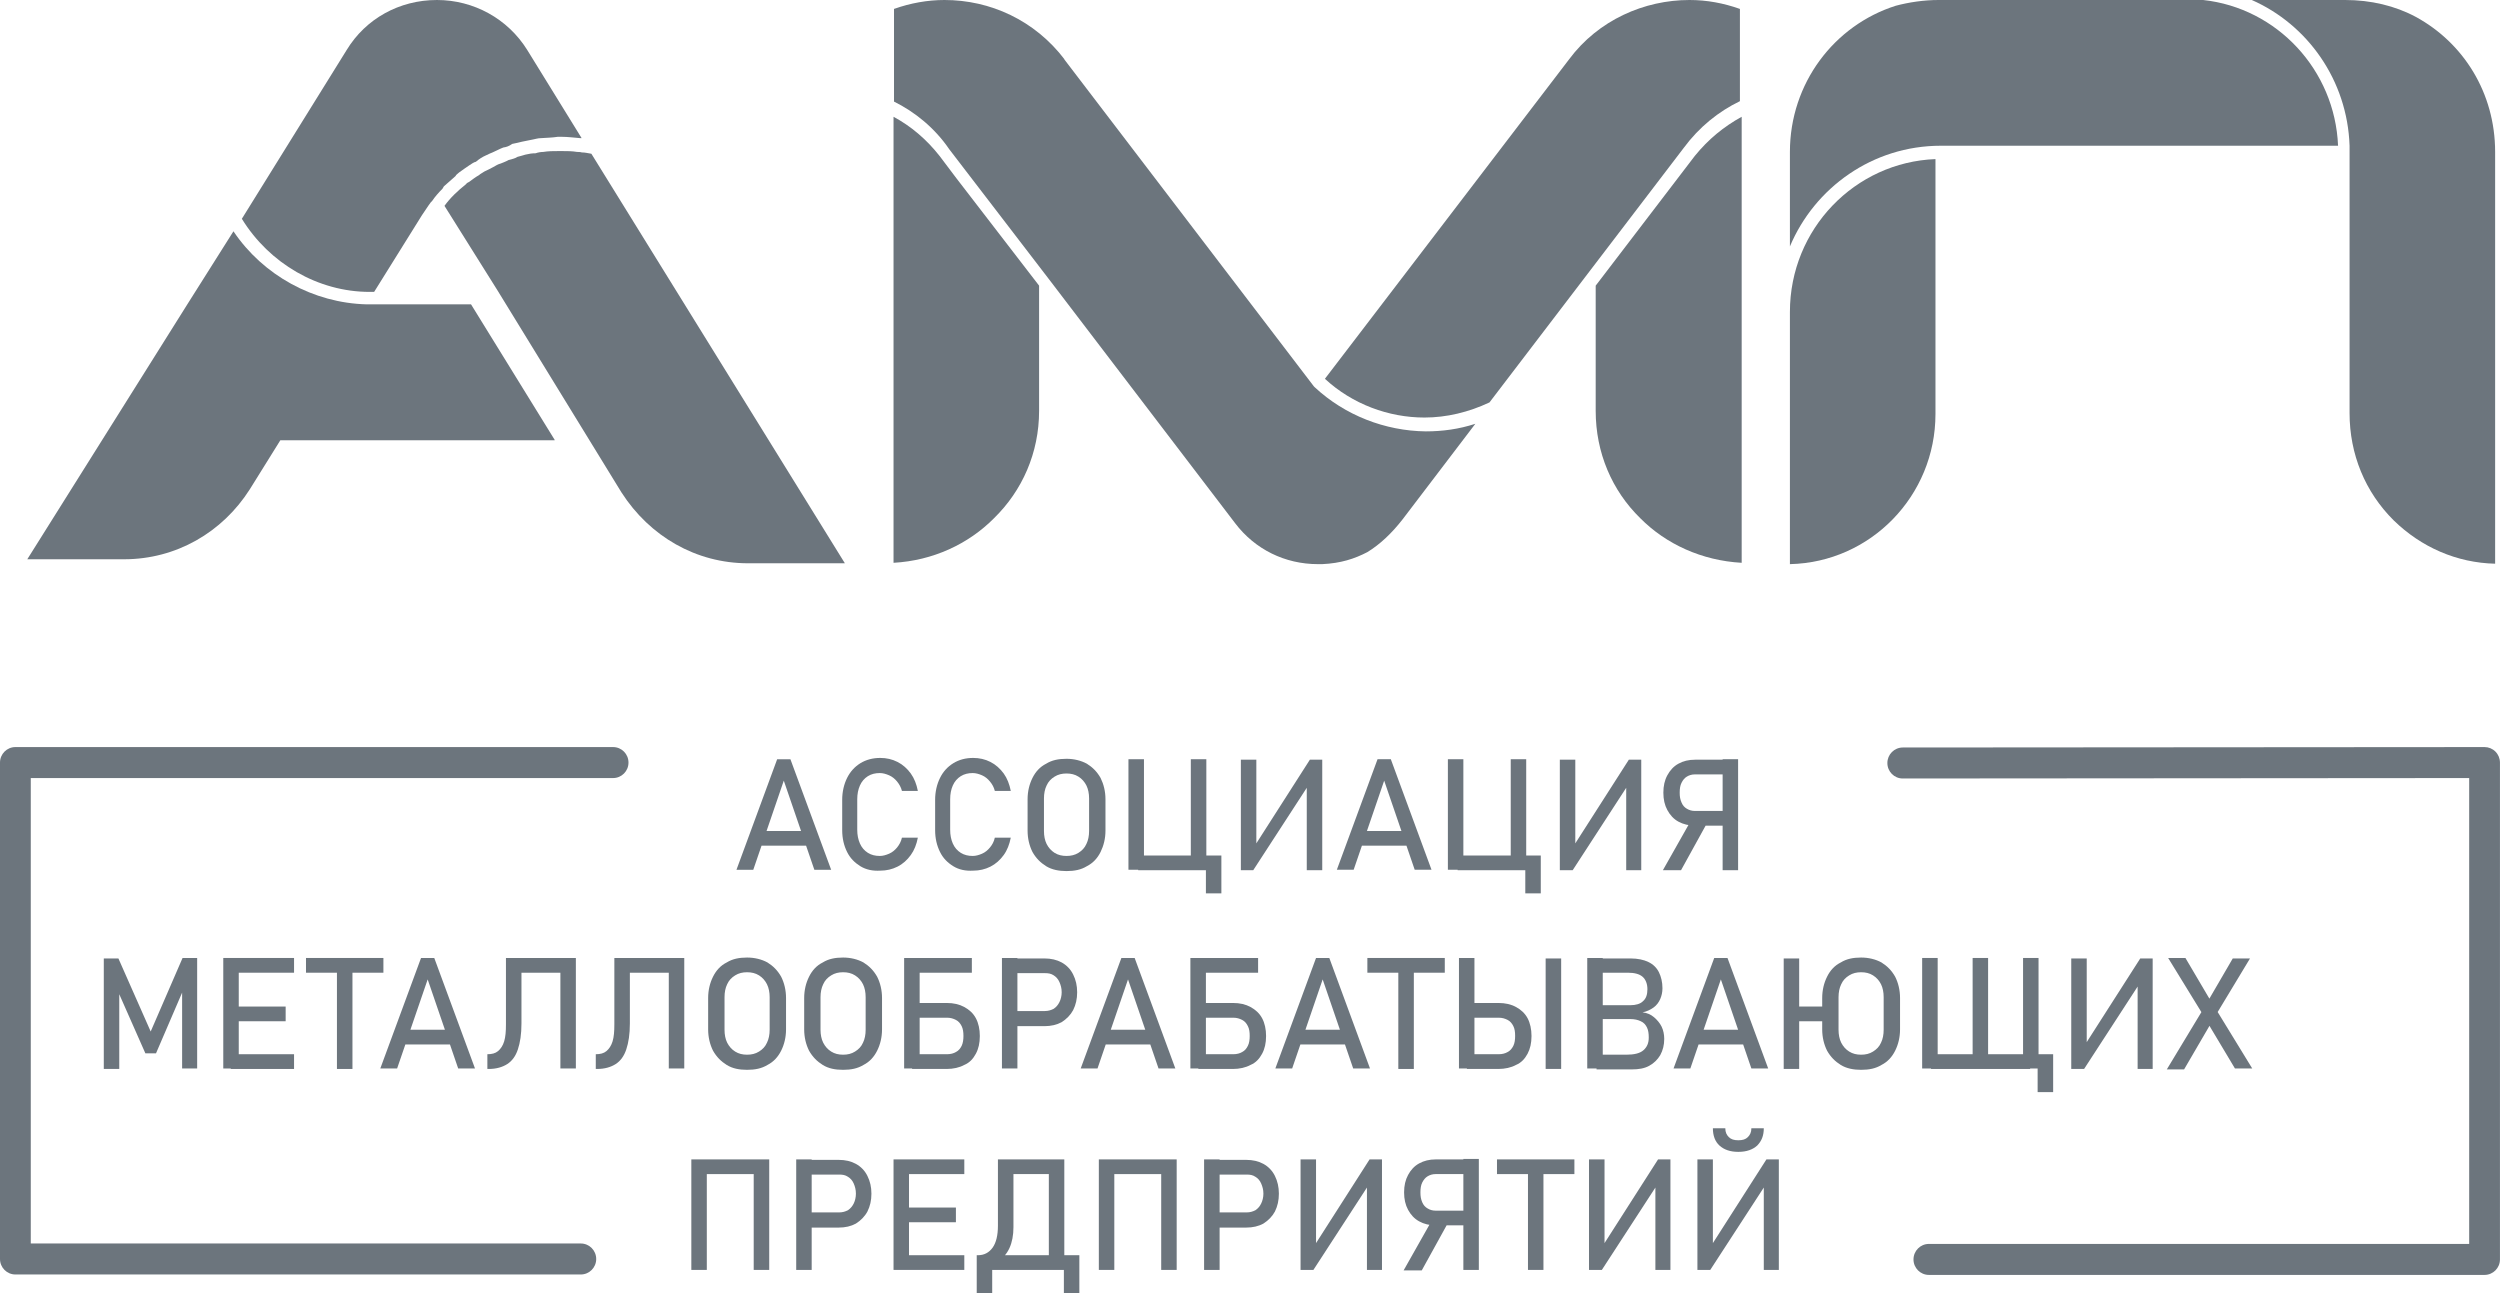 <svg width="58" height="30" viewBox="0 0 58 30" fill="none" xmlns="http://www.w3.org/2000/svg">
<path fill-rule="evenodd" clip-rule="evenodd" d="M57.894 17.437C57.961 17.505 57.999 17.596 57.999 17.692V29.219C57.999 29.417 57.839 29.578 57.642 29.578H44.75C44.553 29.578 44.393 29.417 44.393 29.219C44.393 29.02 44.553 28.859 44.75 28.859H57.285V18.051L44.145 18.061C43.947 18.062 43.787 17.901 43.787 17.702C43.787 17.504 43.947 17.343 44.144 17.342L57.642 17.332C57.736 17.332 57.827 17.37 57.894 17.437Z" fill="#6C757D"/>
<path fill-rule="evenodd" clip-rule="evenodd" d="M0 17.692C0 17.493 0.16 17.332 0.357 17.332H14.224C14.421 17.332 14.581 17.493 14.581 17.692C14.581 17.89 14.421 18.051 14.224 18.051H0.714V28.849H13.475C13.672 28.849 13.832 29.01 13.832 29.209C13.832 29.407 13.672 29.568 13.475 29.568H0.357C0.16 29.568 0 29.407 0 29.209V17.692Z" fill="#6C757D"/>
<path d="M18.03 17.615H18.338L19.283 20.179H18.893L18.184 18.111L17.476 20.179H17.086L18.03 17.615ZM17.527 19.279H18.872V19.62H17.527V19.279Z" fill="#6C757D"/>
<path d="M19.96 20.096C19.827 20.013 19.724 19.91 19.652 19.765C19.58 19.62 19.539 19.455 19.539 19.258V18.555C19.539 18.369 19.58 18.194 19.652 18.049C19.724 17.904 19.827 17.79 19.96 17.707C20.094 17.625 20.248 17.584 20.422 17.584C20.566 17.584 20.699 17.614 20.822 17.677C20.946 17.739 21.048 17.832 21.13 17.945C21.212 18.059 21.264 18.194 21.294 18.349H20.925C20.904 18.266 20.863 18.194 20.812 18.131C20.761 18.069 20.699 18.018 20.627 17.987C20.555 17.956 20.484 17.935 20.412 17.935C20.309 17.935 20.217 17.956 20.135 18.007C20.053 18.059 19.991 18.131 19.95 18.224C19.909 18.317 19.888 18.421 19.888 18.545V19.248C19.888 19.372 19.909 19.475 19.95 19.569C19.991 19.662 20.053 19.734 20.135 19.786C20.217 19.837 20.309 19.858 20.412 19.858C20.484 19.858 20.555 19.837 20.627 19.806C20.699 19.775 20.761 19.724 20.812 19.662C20.863 19.599 20.904 19.527 20.925 19.434H21.294C21.264 19.589 21.212 19.724 21.13 19.837C21.048 19.951 20.946 20.044 20.822 20.106C20.699 20.168 20.566 20.199 20.422 20.199C20.248 20.209 20.094 20.178 19.96 20.096Z" fill="#6C757D"/>
<path d="M22.116 20.096C21.982 20.013 21.879 19.91 21.808 19.765C21.736 19.62 21.695 19.455 21.695 19.258V18.555C21.695 18.369 21.736 18.194 21.808 18.049C21.879 17.904 21.982 17.79 22.116 17.707C22.249 17.625 22.403 17.584 22.577 17.584C22.721 17.584 22.855 17.614 22.978 17.677C23.101 17.739 23.203 17.832 23.286 17.945C23.368 18.059 23.419 18.194 23.45 18.349H23.08C23.06 18.266 23.019 18.194 22.967 18.131C22.916 18.069 22.855 18.018 22.783 17.987C22.711 17.956 22.639 17.935 22.567 17.935C22.465 17.935 22.372 17.956 22.29 18.007C22.208 18.059 22.146 18.131 22.105 18.224C22.064 18.317 22.044 18.421 22.044 18.545V19.248C22.044 19.372 22.064 19.475 22.105 19.569C22.146 19.662 22.208 19.734 22.29 19.786C22.372 19.837 22.465 19.858 22.567 19.858C22.639 19.858 22.711 19.837 22.783 19.806C22.855 19.775 22.916 19.724 22.967 19.662C23.019 19.599 23.06 19.527 23.08 19.434H23.45C23.419 19.589 23.368 19.724 23.286 19.837C23.203 19.951 23.101 20.044 22.978 20.106C22.855 20.168 22.721 20.199 22.577 20.199C22.403 20.209 22.249 20.178 22.116 20.096Z" fill="#6C757D"/>
<path d="M24.271 20.096C24.138 20.013 24.035 19.91 23.953 19.765C23.881 19.62 23.84 19.455 23.84 19.269V18.545C23.84 18.359 23.881 18.194 23.953 18.049C24.025 17.904 24.128 17.79 24.271 17.718C24.404 17.635 24.558 17.604 24.743 17.604C24.918 17.604 25.082 17.646 25.215 17.718C25.349 17.801 25.451 17.904 25.534 18.049C25.605 18.194 25.647 18.359 25.647 18.545V19.269C25.647 19.455 25.605 19.62 25.534 19.765C25.462 19.91 25.359 20.023 25.215 20.096C25.082 20.178 24.928 20.209 24.743 20.209C24.569 20.209 24.404 20.178 24.271 20.096ZM25.02 19.786C25.102 19.734 25.164 19.672 25.205 19.579C25.246 19.496 25.267 19.393 25.267 19.279V18.524C25.267 18.411 25.246 18.307 25.205 18.224C25.164 18.142 25.102 18.069 25.02 18.018C24.938 17.966 24.846 17.945 24.743 17.945C24.641 17.945 24.548 17.966 24.466 18.018C24.384 18.069 24.323 18.131 24.281 18.224C24.24 18.307 24.22 18.411 24.22 18.524V19.279C24.22 19.393 24.24 19.496 24.281 19.579C24.323 19.662 24.384 19.734 24.466 19.786C24.548 19.837 24.641 19.858 24.743 19.858C24.846 19.858 24.938 19.837 25.02 19.786Z" fill="#6C757D"/>
<path d="M26.18 17.614H26.54V20.178H26.18V17.614ZM26.406 19.848H28.1V20.189H26.406V19.848ZM27.627 17.614H27.987V20.178H27.627V17.614ZM27.977 19.848H28.336V20.726H27.977V19.848Z" fill="#6C757D"/>
<path d="M30.317 20.189V18.173L30.358 18.214L29.075 20.189H28.788V17.625H29.147V19.672L29.106 19.63L30.389 17.625H30.676V20.189H30.317Z" fill="#6C757D"/>
<path d="M31.959 17.614H32.267L33.211 20.178H32.821L32.113 18.111L31.405 20.178H31.015L31.959 17.614ZM31.456 19.279H32.8V19.62H31.456V19.279Z" fill="#6C757D"/>
<path d="M33.591 17.614H33.95V20.178H33.591V17.614ZM33.817 19.848H35.51V20.189H33.817V19.848ZM35.049 17.614H35.408V20.178H35.049V17.614ZM35.387 19.848H35.746V20.726H35.387V19.848Z" fill="#6C757D"/>
<path d="M37.728 20.189V18.173L37.769 18.214L36.486 20.189H36.188V17.625H36.547V19.672L36.506 19.63L37.789 17.625H38.077V20.189H37.728Z" fill="#6C757D"/>
<path d="M39.257 18.989L39.616 19.072L39 20.189H38.579L39.257 18.989ZM38.939 19.062C38.826 19 38.744 18.907 38.682 18.793C38.62 18.679 38.59 18.545 38.59 18.39C38.59 18.235 38.62 18.1 38.682 17.987C38.744 17.873 38.826 17.78 38.939 17.718C39.052 17.656 39.175 17.625 39.329 17.625H40.17V17.966H39.319C39.247 17.966 39.185 17.987 39.134 18.018C39.082 18.049 39.041 18.1 39.011 18.162C38.98 18.224 38.969 18.297 38.969 18.39C38.969 18.483 38.98 18.545 39.011 18.617C39.041 18.69 39.082 18.731 39.134 18.762C39.185 18.793 39.247 18.814 39.319 18.814H40.17V19.155H39.329C39.185 19.155 39.052 19.124 38.939 19.062ZM39.965 17.614H40.324V20.189H39.965V17.614Z" fill="#6C757D"/>
<path d="M4.235 22.226H4.574V24.789H4.225V22.866L4.246 22.98L3.619 24.438H3.373L2.747 23.021L2.767 22.877V24.8H2.408V22.236H2.747L3.496 23.931L4.235 22.226Z" fill="#6C757D"/>
<path d="M5.18 22.225H5.539V24.789H5.18V22.225ZM5.354 22.225H6.822V22.567H5.354V22.225ZM5.354 23.352H6.627V23.693H5.354V23.352ZM5.354 24.458H6.822V24.8H5.354V24.458Z" fill="#6C757D"/>
<path d="M7.099 22.225H8.895V22.567H7.099V22.225ZM7.817 22.442H8.177V24.8H7.817V22.442Z" fill="#6C757D"/>
<path d="M9.768 22.225H10.075L11.02 24.789H10.63L9.922 22.722L9.213 24.789H8.823L9.768 22.225ZM9.254 23.89H10.599V24.231H9.254V23.89Z" fill="#6C757D"/>
<path d="M11.307 24.458C11.41 24.458 11.492 24.438 11.554 24.386C11.615 24.334 11.666 24.262 11.697 24.159C11.728 24.055 11.738 23.931 11.738 23.766V22.225H12.098V23.745C12.098 23.993 12.067 24.19 12.015 24.345C11.964 24.5 11.882 24.613 11.769 24.686C11.656 24.758 11.512 24.8 11.338 24.8H11.307V24.458ZM11.964 22.225H13.186V22.567H11.964V22.225ZM13.001 22.225H13.36V24.789H13.001V22.225Z" fill="#6C757D"/>
<path d="M13.822 24.458C13.925 24.458 14.007 24.438 14.069 24.386C14.13 24.334 14.181 24.262 14.212 24.159C14.243 24.055 14.253 23.931 14.253 23.766V22.225H14.613V23.745C14.613 23.993 14.582 24.19 14.53 24.345C14.479 24.5 14.397 24.613 14.284 24.686C14.171 24.758 14.027 24.8 13.853 24.8H13.822V24.458ZM14.489 22.225H15.711V22.567H14.489V22.225ZM15.516 22.225H15.875V24.789H15.516V22.225Z" fill="#6C757D"/>
<path d="M16.86 24.707C16.727 24.624 16.624 24.52 16.542 24.376C16.47 24.231 16.429 24.066 16.429 23.88V23.156C16.429 22.97 16.47 22.804 16.542 22.66C16.614 22.515 16.716 22.401 16.86 22.329C16.994 22.246 17.148 22.215 17.332 22.215C17.507 22.215 17.671 22.256 17.805 22.329C17.938 22.412 18.041 22.515 18.123 22.66C18.195 22.804 18.236 22.97 18.236 23.156V23.88C18.236 24.066 18.195 24.231 18.123 24.376C18.051 24.52 17.948 24.634 17.805 24.707C17.671 24.789 17.517 24.82 17.332 24.82C17.148 24.82 16.994 24.789 16.86 24.707ZM17.61 24.396C17.692 24.345 17.753 24.283 17.794 24.19C17.835 24.107 17.856 24.004 17.856 23.89V23.135C17.856 23.021 17.835 22.918 17.794 22.835C17.753 22.753 17.692 22.68 17.61 22.629C17.527 22.577 17.435 22.556 17.332 22.556C17.23 22.556 17.137 22.577 17.055 22.629C16.973 22.68 16.912 22.742 16.87 22.835C16.829 22.918 16.809 23.021 16.809 23.135V23.89C16.809 24.004 16.829 24.107 16.87 24.19C16.912 24.272 16.973 24.345 17.055 24.396C17.137 24.448 17.23 24.469 17.332 24.469C17.435 24.469 17.527 24.448 17.61 24.396Z" fill="#6C757D"/>
<path d="M19.088 24.707C18.954 24.624 18.852 24.52 18.77 24.376C18.698 24.231 18.657 24.066 18.657 23.88V23.156C18.657 22.97 18.698 22.804 18.77 22.66C18.841 22.515 18.944 22.401 19.088 22.329C19.221 22.246 19.375 22.215 19.56 22.215C19.734 22.215 19.898 22.256 20.032 22.329C20.165 22.412 20.268 22.515 20.35 22.66C20.422 22.804 20.463 22.97 20.463 23.156V23.88C20.463 24.066 20.422 24.231 20.35 24.376C20.278 24.52 20.176 24.634 20.032 24.707C19.898 24.789 19.745 24.82 19.56 24.82C19.375 24.82 19.221 24.789 19.088 24.707ZM19.837 24.396C19.919 24.345 19.981 24.283 20.022 24.19C20.063 24.107 20.083 24.004 20.083 23.89V23.135C20.083 23.021 20.063 22.918 20.022 22.835C19.981 22.753 19.919 22.68 19.837 22.629C19.755 22.577 19.663 22.556 19.56 22.556C19.457 22.556 19.365 22.577 19.283 22.629C19.201 22.68 19.139 22.742 19.098 22.835C19.057 22.918 19.036 23.021 19.036 23.135V23.89C19.036 24.004 19.057 24.107 19.098 24.19C19.139 24.272 19.201 24.345 19.283 24.396C19.365 24.448 19.457 24.469 19.56 24.469C19.663 24.469 19.755 24.448 19.837 24.396Z" fill="#6C757D"/>
<path d="M20.976 22.225H21.336V24.789H20.976V22.225ZM21.151 22.225H22.547V22.567H21.151V22.225ZM21.161 24.458H21.972C22.054 24.458 22.126 24.438 22.177 24.407C22.239 24.376 22.28 24.324 22.311 24.262C22.341 24.2 22.352 24.117 22.352 24.035C22.352 23.942 22.341 23.869 22.311 23.807C22.28 23.745 22.239 23.693 22.177 23.662C22.116 23.631 22.054 23.611 21.972 23.611H21.161V23.269H21.962C22.126 23.269 22.259 23.301 22.372 23.363C22.485 23.424 22.578 23.507 22.639 23.621C22.701 23.735 22.732 23.88 22.732 24.035C22.732 24.2 22.701 24.334 22.639 24.448C22.578 24.562 22.495 24.655 22.372 24.706C22.259 24.768 22.116 24.8 21.962 24.8H21.161V24.458Z" fill="#6C757D"/>
<path d="M23.245 22.225H23.604V24.789H23.245V22.225ZM23.429 23.456H24.24C24.323 23.456 24.384 23.435 24.446 23.404C24.507 23.363 24.548 23.311 24.579 23.249C24.61 23.187 24.631 23.104 24.631 23.021C24.631 22.928 24.61 22.856 24.579 22.784C24.548 22.711 24.497 22.66 24.446 22.628C24.384 22.587 24.323 22.577 24.24 22.577H23.429V22.236H24.23C24.384 22.236 24.517 22.267 24.631 22.329C24.743 22.391 24.836 22.484 24.897 22.608C24.959 22.732 24.99 22.866 24.99 23.021C24.99 23.176 24.959 23.311 24.897 23.435C24.836 23.549 24.743 23.642 24.631 23.714C24.517 23.776 24.384 23.807 24.23 23.807H23.429V23.456Z" fill="#6C757D"/>
<path d="M26.016 22.225H26.324L27.268 24.789H26.878L26.17 22.722L25.462 24.789H25.072L26.016 22.225ZM25.503 23.89H26.847V24.231H25.503V23.89Z" fill="#6C757D"/>
<path d="M27.617 22.225H27.977V24.789H27.617V22.225ZM27.792 22.225H29.188V22.567H27.792V22.225ZM27.802 24.458H28.613C28.695 24.458 28.767 24.438 28.818 24.407C28.88 24.376 28.921 24.324 28.951 24.262C28.983 24.2 28.993 24.117 28.993 24.035C28.993 23.942 28.983 23.869 28.951 23.807C28.921 23.745 28.88 23.693 28.818 23.662C28.756 23.631 28.695 23.611 28.613 23.611H27.802V23.269H28.603C28.767 23.269 28.9 23.301 29.013 23.363C29.126 23.424 29.218 23.507 29.28 23.621C29.342 23.735 29.373 23.88 29.373 24.035C29.373 24.2 29.342 24.334 29.28 24.448C29.218 24.562 29.136 24.655 29.013 24.706C28.9 24.768 28.756 24.8 28.603 24.8H27.802V24.458Z" fill="#6C757D"/>
<path d="M30.532 22.225H30.84L31.784 24.789H31.394L30.686 22.722L29.978 24.789H29.588L30.532 22.225ZM30.029 23.89H31.374V24.231H30.029V23.89Z" fill="#6C757D"/>
<path d="M31.723 22.225H33.519V22.567H31.723V22.225ZM32.441 22.442H32.801V24.8H32.441V22.442Z" fill="#6C757D"/>
<path d="M33.848 22.225H34.207V24.789H33.848V22.225ZM34.032 24.458H34.771C34.854 24.458 34.925 24.438 34.977 24.407C35.038 24.376 35.079 24.324 35.11 24.262C35.141 24.2 35.151 24.117 35.151 24.035C35.151 23.942 35.141 23.869 35.11 23.807C35.079 23.745 35.038 23.693 34.977 23.662C34.915 23.631 34.854 23.611 34.771 23.611H34.032V23.269H34.761C34.925 23.269 35.059 23.301 35.172 23.363C35.285 23.424 35.377 23.507 35.439 23.621C35.5 23.735 35.531 23.88 35.531 24.035C35.531 24.2 35.5 24.334 35.439 24.448C35.377 24.562 35.295 24.655 35.172 24.706C35.059 24.768 34.915 24.8 34.761 24.8H34.032V24.458ZM36.219 24.8H35.859V22.236H36.219V24.8Z" fill="#6C757D"/>
<path d="M36.824 22.225H37.184V24.789H36.824V22.225ZM37.04 24.469H37.727C37.912 24.469 38.046 24.438 38.128 24.365C38.21 24.293 38.251 24.2 38.251 24.076V24.066C38.251 23.983 38.241 23.9 38.21 23.838C38.179 23.776 38.138 23.724 38.066 23.693C38.005 23.662 37.922 23.642 37.82 23.642H37.04V23.321H37.82C37.953 23.321 38.056 23.29 38.117 23.228C38.19 23.166 38.22 23.073 38.22 22.949C38.22 22.825 38.179 22.722 38.107 22.66C38.035 22.598 37.922 22.567 37.769 22.567H37.04V22.236H37.83C37.994 22.236 38.138 22.267 38.241 22.318C38.353 22.37 38.436 22.453 38.487 22.556C38.538 22.66 38.569 22.784 38.569 22.928C38.569 23.021 38.549 23.104 38.518 23.176C38.487 23.249 38.436 23.321 38.364 23.373C38.292 23.424 38.21 23.466 38.107 23.487C38.21 23.497 38.302 23.538 38.374 23.6C38.446 23.662 38.508 23.735 38.549 23.817C38.59 23.9 38.61 24.004 38.61 24.097V24.107C38.61 24.241 38.58 24.365 38.518 24.479C38.456 24.582 38.374 24.665 38.261 24.727C38.148 24.789 38.015 24.81 37.861 24.81H37.04V24.469Z" fill="#6C757D"/>
<path d="M39.77 22.225H40.078L41.022 24.789H40.632L39.924 22.722L39.216 24.789H38.826L39.77 22.225ZM39.257 23.89H40.602V24.231H39.257V23.89Z" fill="#6C757D"/>
<path d="M41.741 24.8H41.382V22.236H41.741V24.8ZM41.515 23.352H42.511V23.693H41.515V23.352ZM42.706 24.707C42.572 24.624 42.47 24.52 42.388 24.376C42.316 24.231 42.275 24.066 42.275 23.88V23.156C42.275 22.97 42.316 22.804 42.388 22.66C42.459 22.515 42.562 22.401 42.706 22.329C42.839 22.246 42.993 22.215 43.178 22.215C43.352 22.215 43.517 22.256 43.65 22.329C43.783 22.412 43.886 22.515 43.968 22.66C44.04 22.804 44.081 22.97 44.081 23.156V23.88C44.081 24.066 44.04 24.231 43.968 24.376C43.896 24.52 43.794 24.634 43.65 24.707C43.517 24.789 43.363 24.82 43.178 24.82C43.003 24.82 42.839 24.789 42.706 24.707ZM43.455 24.396C43.537 24.345 43.599 24.283 43.64 24.19C43.681 24.107 43.701 24.004 43.701 23.89V23.135C43.701 23.021 43.681 22.918 43.64 22.835C43.599 22.753 43.537 22.68 43.455 22.629C43.373 22.577 43.281 22.556 43.178 22.556C43.075 22.556 42.983 22.577 42.901 22.629C42.819 22.68 42.757 22.742 42.716 22.835C42.675 22.918 42.654 23.021 42.654 23.135V23.89C42.654 24.004 42.675 24.107 42.716 24.19C42.757 24.272 42.819 24.345 42.901 24.396C42.983 24.448 43.075 24.469 43.178 24.469C43.281 24.469 43.373 24.448 43.455 24.396Z" fill="#6C757D"/>
<path d="M44.594 22.225H44.954V24.789H44.594V22.225ZM44.8 24.458H47.099V24.8H44.8V24.458ZM45.765 22.225H46.124V24.789H45.765V22.225ZM46.935 22.225H47.294V24.789H46.935V22.225ZM47.273 24.458H47.633V25.337H47.273V24.458Z" fill="#6C757D"/>
<path d="M49.593 24.8V22.784L49.634 22.825L48.351 24.8H48.053V22.236H48.412V24.283L48.371 24.241L49.654 22.236H49.942V24.8H49.593Z" fill="#6C757D"/>
<path d="M51.163 23.331L51.8 22.236H52.2L51.358 23.631L50.671 24.81H50.27L51.163 23.331ZM51.184 23.673L51.133 23.58L50.301 22.225H50.702L51.317 23.269L51.379 23.363L52.252 24.789H51.851L51.184 23.673Z" fill="#6C757D"/>
<path d="M16.039 26.898H16.398V29.462H16.039V26.898ZM16.255 26.898H17.671V27.239H16.255V26.898ZM17.486 26.898H17.846V29.462H17.486V26.898Z" fill="#6C757D"/>
<path d="M18.472 26.898H18.831V29.462H18.472V26.898ZM18.656 28.128H19.467C19.549 28.128 19.611 28.108 19.673 28.077C19.734 28.035 19.775 27.984 19.806 27.922C19.837 27.86 19.857 27.777 19.857 27.694C19.857 27.601 19.837 27.529 19.806 27.457C19.775 27.384 19.724 27.332 19.673 27.302C19.611 27.26 19.549 27.25 19.467 27.25H18.656V26.909H19.457C19.611 26.909 19.744 26.94 19.857 27.002C19.97 27.064 20.063 27.157 20.124 27.281C20.186 27.405 20.217 27.539 20.217 27.694C20.217 27.849 20.186 27.984 20.124 28.108C20.063 28.222 19.97 28.315 19.857 28.387C19.744 28.449 19.611 28.48 19.457 28.48H18.656V28.128Z" fill="#6C757D"/>
<path d="M20.73 26.898H21.089V29.462H20.73V26.898ZM20.904 26.898H22.372V27.239H20.904V26.898ZM20.904 28.015H22.177V28.356H20.904V28.015ZM20.904 29.121H22.372V29.462H20.904V29.121Z" fill="#6C757D"/>
<path d="M22.66 29.121H24.877V29.462H22.66V29.121ZM22.66 29.121H23.019V30H22.66V29.121ZM22.67 29.121H22.69C22.834 29.121 22.947 29.059 23.029 28.945C23.111 28.831 23.152 28.656 23.152 28.439V26.898H23.512V28.47C23.512 28.656 23.481 28.821 23.419 28.956C23.358 29.09 23.265 29.194 23.152 29.256C23.039 29.328 22.896 29.359 22.731 29.359H22.68V29.121H22.67ZM23.368 26.898H24.528V27.239H23.368V26.898ZM24.333 26.898H24.692V29.462H24.333V26.898ZM24.682 29.121H25.041V30H24.682V29.121Z" fill="#6C757D"/>
<path d="M25.493 26.898H25.852V29.462H25.493V26.898ZM25.718 26.898H27.135V27.239H25.718V26.898ZM26.94 26.898H27.299V29.462H26.94V26.898Z" fill="#6C757D"/>
<path d="M27.935 26.898H28.295V29.462H27.935V26.898ZM28.11 28.128H28.921C29.003 28.128 29.064 28.108 29.126 28.077C29.188 28.035 29.229 27.984 29.259 27.922C29.29 27.86 29.311 27.777 29.311 27.694C29.311 27.601 29.29 27.529 29.259 27.457C29.229 27.384 29.177 27.332 29.126 27.302C29.064 27.26 29.003 27.25 28.921 27.25H28.11V26.909H28.911C29.064 26.909 29.198 26.94 29.311 27.002C29.424 27.064 29.516 27.157 29.578 27.281C29.639 27.405 29.67 27.539 29.67 27.694C29.67 27.849 29.639 27.984 29.578 28.108C29.516 28.222 29.424 28.315 29.311 28.387C29.198 28.449 29.064 28.48 28.911 28.48H28.11V28.128Z" fill="#6C757D"/>
<path d="M31.713 29.462V27.446L31.754 27.488L30.471 29.462H30.173V26.898H30.532V28.945L30.491 28.904L31.774 26.898H32.062V29.462H31.713Z" fill="#6C757D"/>
<path d="M33.242 28.273L33.601 28.356L32.985 29.473H32.564L33.242 28.273ZM32.924 28.335C32.811 28.273 32.728 28.18 32.667 28.067C32.605 27.953 32.575 27.819 32.575 27.663C32.575 27.508 32.605 27.374 32.667 27.26C32.728 27.146 32.811 27.053 32.924 26.991C33.036 26.93 33.16 26.898 33.314 26.898H34.155V27.239H33.303C33.231 27.239 33.17 27.26 33.119 27.291C33.067 27.322 33.026 27.374 32.995 27.436C32.965 27.498 32.954 27.57 32.954 27.663C32.954 27.756 32.965 27.819 32.995 27.891C33.026 27.963 33.067 28.005 33.119 28.035C33.17 28.067 33.231 28.087 33.303 28.087H34.155V28.428H33.314C33.16 28.428 33.036 28.397 32.924 28.335ZM33.95 26.888H34.309V29.462H33.95V26.888Z" fill="#6C757D"/>
<path d="M34.73 26.898H36.526V27.239H34.73V26.898ZM35.449 27.105H35.808V29.462H35.449V27.105Z" fill="#6C757D"/>
<path d="M38.405 29.462V27.446L38.446 27.488L37.163 29.462H36.865V26.898H37.225V28.945L37.184 28.904L38.467 26.898H38.754V29.462H38.405Z" fill="#6C757D"/>
<path d="M40.92 29.462V27.446L40.961 27.488L39.678 29.462H39.38V26.898H39.739V28.945L39.698 28.904L40.981 26.898H41.269V29.462H40.92ZM40.92 26.175C40.92 26.35 40.868 26.474 40.766 26.578C40.663 26.671 40.519 26.723 40.334 26.723H40.324C40.139 26.723 39.996 26.671 39.893 26.578C39.791 26.485 39.739 26.35 39.739 26.175H40.027C40.027 26.268 40.057 26.33 40.109 26.381C40.16 26.433 40.232 26.454 40.324 26.454H40.334C40.427 26.454 40.499 26.433 40.55 26.381C40.601 26.33 40.632 26.268 40.632 26.175H40.92Z" fill="#6C757D"/>
<path fill-rule="evenodd" clip-rule="evenodd" d="M21.798 3.618C21.49 3.226 21.131 2.926 20.73 2.709V13.057C21.644 13.006 22.465 12.623 23.06 12.024C23.717 11.383 24.107 10.504 24.107 9.532V6.627L22.188 4.135L21.798 3.618Z" fill="#6C757D"/>
<path fill-rule="evenodd" clip-rule="evenodd" d="M39.319 3.618L37.02 6.627V9.532C37.02 10.504 37.399 11.383 38.056 12.024C38.651 12.623 39.483 13.006 40.407 13.057V2.709C39.996 2.936 39.637 3.226 39.319 3.618Z" fill="#6C757D"/>
<path fill-rule="evenodd" clip-rule="evenodd" d="M36.404 1.375L30.738 8.788C31.374 9.377 32.216 9.687 33.047 9.687C33.561 9.687 34.074 9.563 34.556 9.336L39.062 3.432C39.421 2.946 39.873 2.585 40.366 2.347V0.207C39.986 0.072 39.596 0 39.196 0C38.148 0 37.081 0.465 36.404 1.375Z" fill="#6C757D"/>
<path fill-rule="evenodd" clip-rule="evenodd" d="M10.312 4.776C10.445 4.59 10.62 4.425 10.815 4.27C10.825 4.249 10.846 4.239 10.887 4.218C10.959 4.166 11.02 4.115 11.113 4.063C11.143 4.032 11.195 4.011 11.236 3.98C11.308 3.949 11.38 3.908 11.441 3.877C11.492 3.846 11.564 3.805 11.616 3.794C11.688 3.763 11.749 3.743 11.8 3.712C11.872 3.691 11.944 3.681 12.006 3.639C12.078 3.618 12.129 3.608 12.191 3.587C12.273 3.567 12.344 3.556 12.427 3.556C12.478 3.536 12.55 3.525 12.601 3.525C12.724 3.505 12.837 3.505 12.96 3.505C12.981 3.505 12.991 3.505 13.012 3.505C13.032 3.505 13.042 3.505 13.042 3.505C13.166 3.505 13.268 3.505 13.391 3.525C13.422 3.525 13.463 3.525 13.494 3.536C13.576 3.536 13.648 3.556 13.72 3.567L19.601 13.068H17.353C16.152 13.068 15.075 12.447 14.418 11.424L11.544 6.741L10.312 4.776Z" fill="#6C757D"/>
<path fill-rule="evenodd" clip-rule="evenodd" d="M13.032 3.174H13.011C12.991 3.174 12.96 3.174 12.94 3.174C12.806 3.195 12.683 3.195 12.55 3.205C12.478 3.205 12.426 3.226 12.365 3.236C12.283 3.257 12.19 3.267 12.108 3.288C12.036 3.308 11.975 3.319 11.882 3.339C11.811 3.391 11.749 3.412 11.677 3.422C11.595 3.453 11.523 3.494 11.451 3.525C11.38 3.556 11.328 3.577 11.267 3.608C11.195 3.639 11.113 3.691 11.041 3.753C10.989 3.763 10.938 3.805 10.887 3.836C10.815 3.887 10.733 3.939 10.651 4.001C10.62 4.032 10.579 4.053 10.569 4.084C10.486 4.156 10.404 4.228 10.312 4.311C10.291 4.321 10.281 4.363 10.261 4.383C10.178 4.466 10.086 4.57 10.025 4.663L9.994 4.694L9.942 4.766C9.891 4.838 9.84 4.921 9.789 4.993L8.68 6.772H8.577C7.376 6.772 6.247 6.11 5.611 5.076L8.044 1.158C8.485 0.434 9.265 0 10.137 0C10.989 0 11.78 0.434 12.231 1.158L13.494 3.205C13.484 3.205 13.484 3.205 13.463 3.205C13.33 3.195 13.176 3.174 13.032 3.174Z" fill="#6C757D"/>
<path fill-rule="evenodd" clip-rule="evenodd" d="M12.868 10.204L10.928 7.061H8.506C7.274 7.03 6.104 6.389 5.416 5.366L4.359 7.04L0.633 12.975H2.881C4.082 12.975 5.159 12.354 5.796 11.351L6.504 10.214H12.868V10.204Z" fill="#6C757D"/>
<path fill-rule="evenodd" clip-rule="evenodd" d="M44.903 3.691V9.604C44.903 11.507 43.394 13.047 41.526 13.088V7.237C41.526 5.314 43.034 3.763 44.903 3.691Z" fill="#6C757D"/>
<path fill-rule="evenodd" clip-rule="evenodd" d="M54.243 3.381H45.026C43.445 3.381 42.1 4.352 41.526 5.717V3.525C41.526 1.933 42.552 0.589 43.979 0.134C44.287 0.052 44.636 0 44.974 0H51.113C52.827 0.186 54.171 1.623 54.243 3.381Z" fill="#6C757D"/>
<path fill-rule="evenodd" clip-rule="evenodd" d="M54.51 9.584V3.381C54.459 1.861 53.535 0.569 52.241 0H54.407C55.003 0 55.567 0.134 56.049 0.393C57.148 0.992 57.887 2.15 57.887 3.525V13.078C56.994 13.057 56.173 12.695 55.536 12.075C54.869 11.414 54.51 10.535 54.51 9.584Z" fill="#6C757D"/>
<path fill-rule="evenodd" clip-rule="evenodd" d="M30.502 8.984L30.481 8.963L24.682 1.365L24.703 1.385C24.005 0.465 22.968 0 21.911 0C21.521 0 21.12 0.072 20.741 0.207V2.357C21.223 2.595 21.685 2.967 22.023 3.463L24.395 6.555L28.654 12.137C29.116 12.747 29.814 13.088 30.574 13.088H30.676C31.107 13.068 31.425 12.964 31.723 12.809C32.011 12.633 32.288 12.375 32.544 12.044L34.228 9.832C33.848 9.956 33.468 10.008 33.078 10.008C32.134 9.997 31.2 9.635 30.502 8.984Z" fill="#6C757D"/>
</svg>
